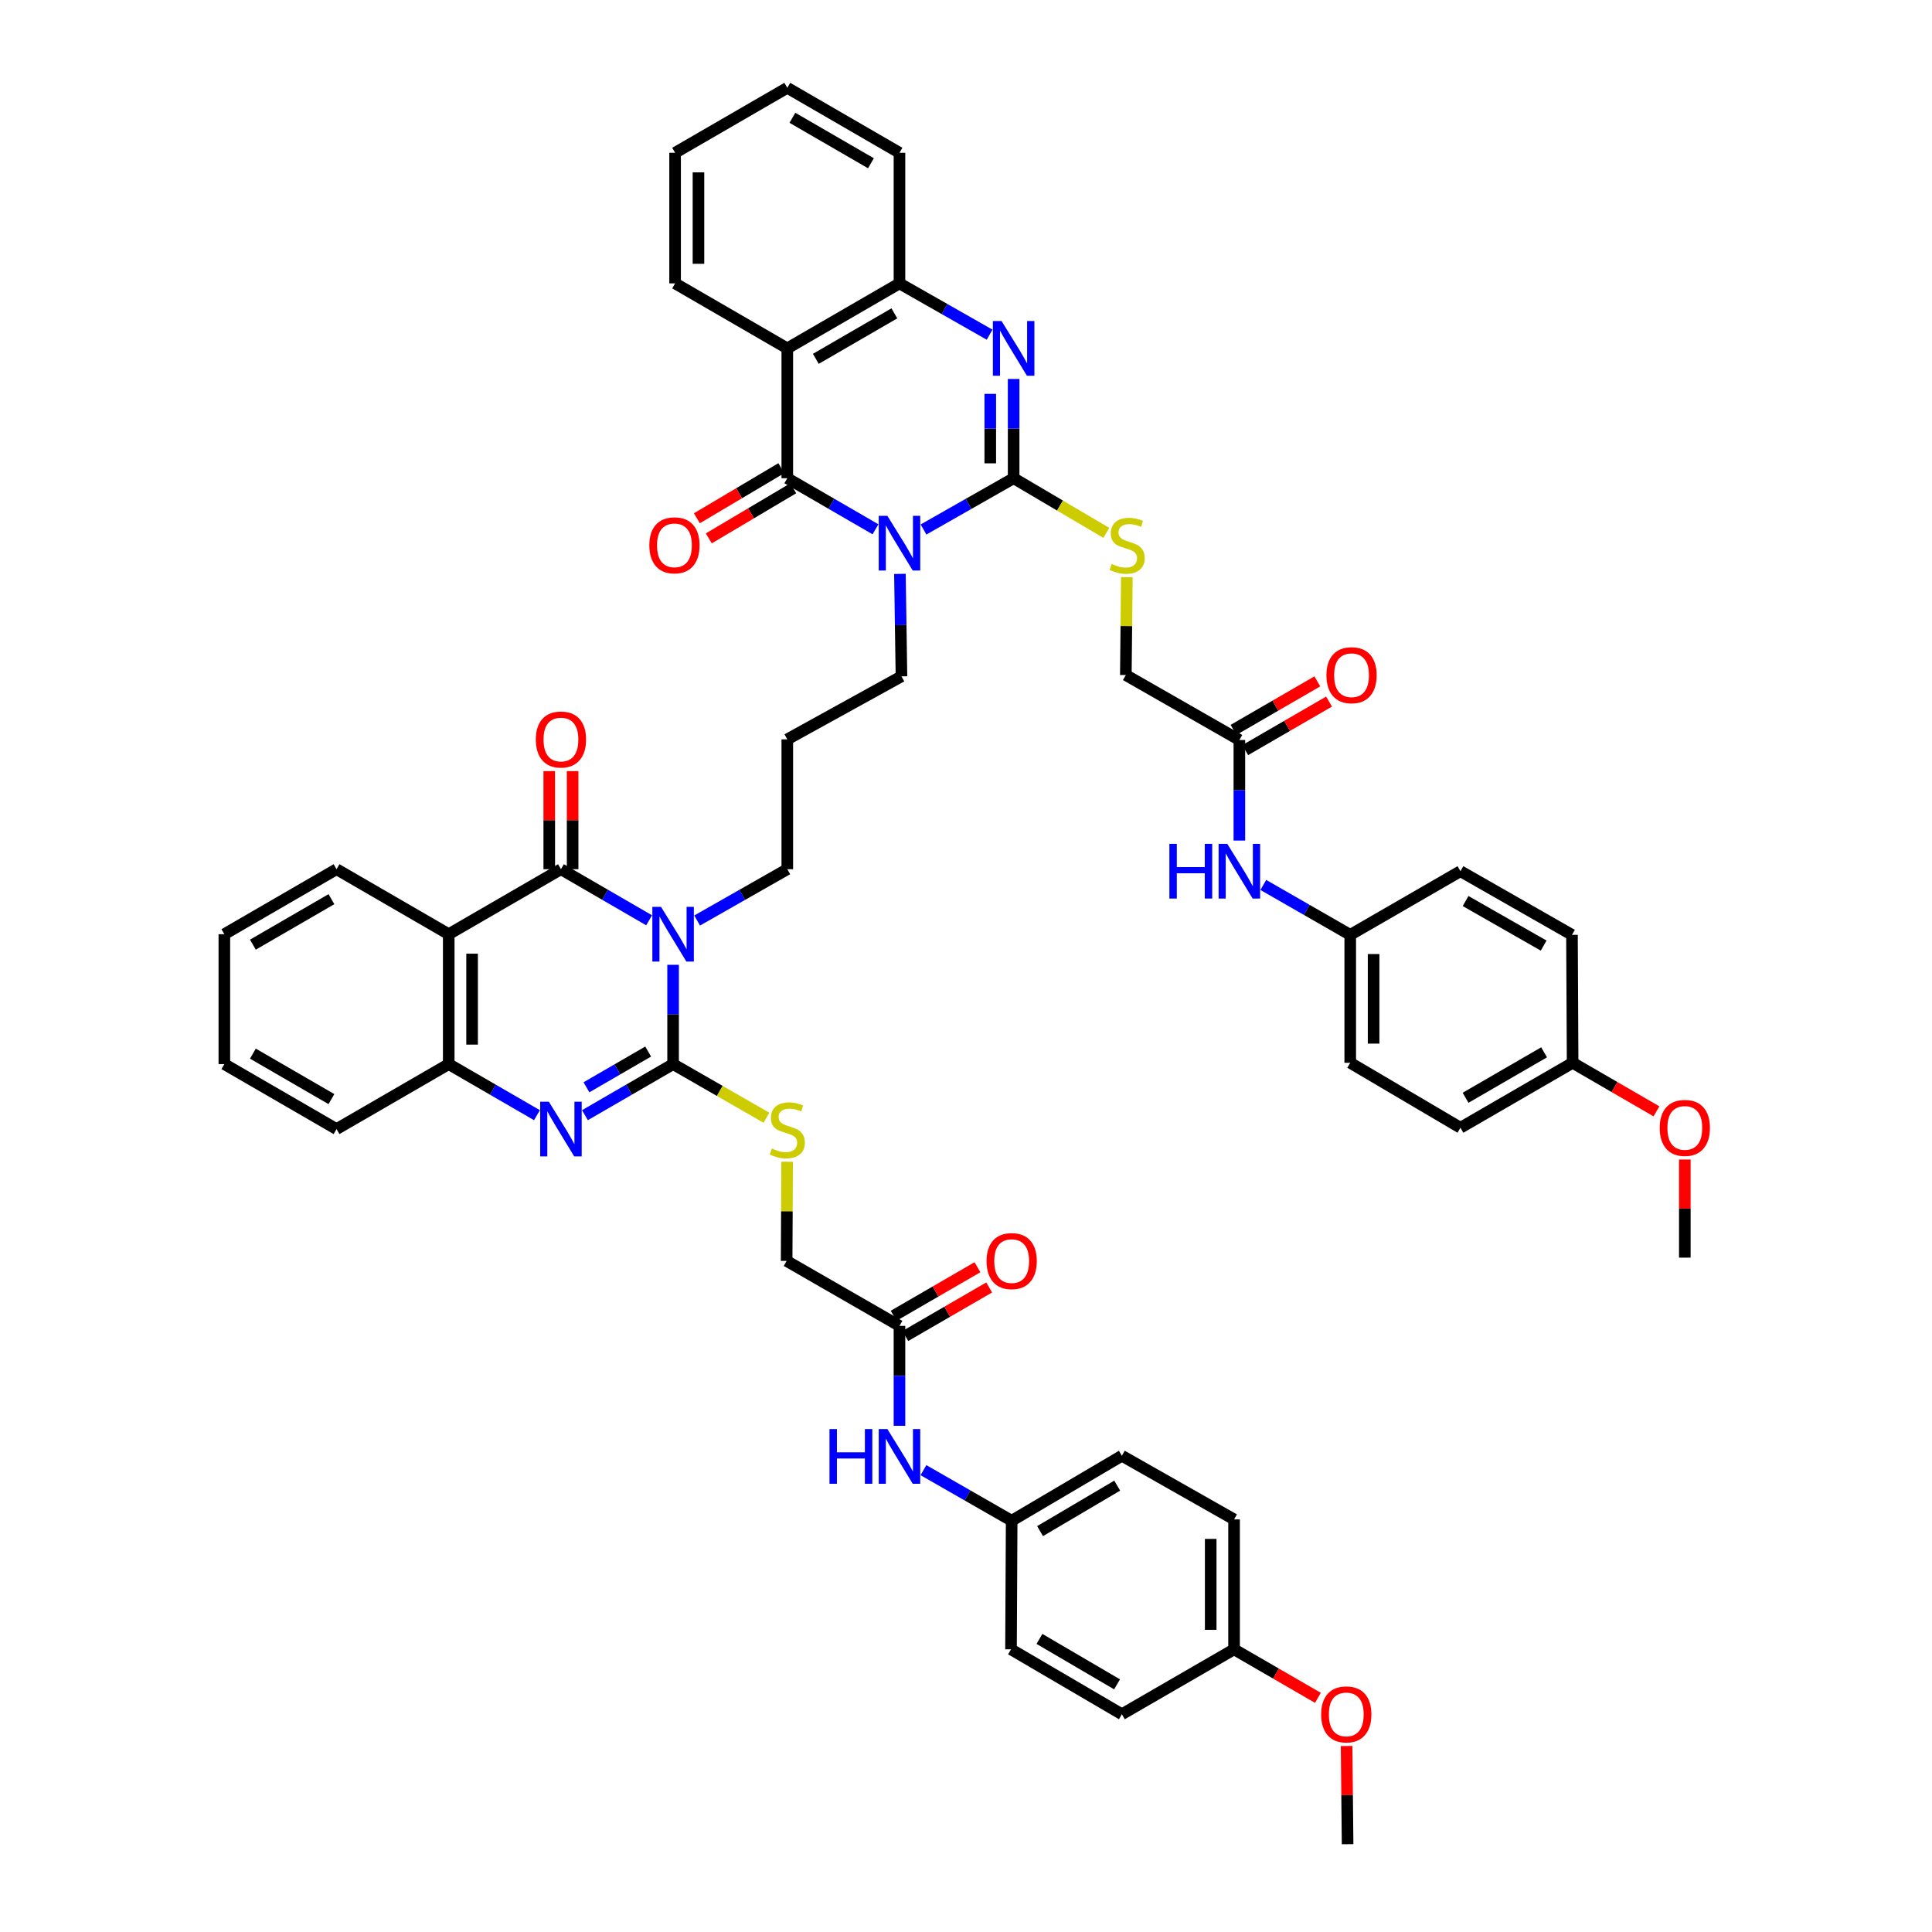 <?xml version='1.0' encoding='iso-8859-1'?>
<svg version='1.1' baseProfile='full'
              xmlns='http://www.w3.org/2000/svg'
                      xmlns:rdkit='http://www.rdkit.org/xml'
                      xmlns:xlink='http://www.w3.org/1999/xlink'
                  xml:space='preserve'
width='1000px' height='1000px' viewBox='0 0 1000 1000'>
<!-- END OF HEADER -->
<rect style='opacity:1.0;fill:#FFFFFF;stroke:none' width='1000' height='1000' x='0' y='0'> </rect>
<path class='bond-1' d='M 478.006,274.075 L 501.332,260.802' style='fill:none;fill-rule:evenodd;stroke:#0000FF;stroke-width:6px;stroke-linecap:butt;stroke-linejoin:miter;stroke-opacity:1' />
<path class='bond-1' d='M 501.332,260.802 L 524.659,247.529' style='fill:none;fill-rule:evenodd;stroke:#000000;stroke-width:6px;stroke-linecap:butt;stroke-linejoin:miter;stroke-opacity:1' />
<path class='bond-3' d='M 453.148,273.963 L 430.325,260.746' style='fill:none;fill-rule:evenodd;stroke:#0000FF;stroke-width:6px;stroke-linecap:butt;stroke-linejoin:miter;stroke-opacity:1' />
<path class='bond-3' d='M 430.325,260.746 L 407.501,247.529' style='fill:none;fill-rule:evenodd;stroke:#000000;stroke-width:6px;stroke-linecap:butt;stroke-linejoin:miter;stroke-opacity:1' />
<path class='bond-20' d='M 465.803,297.037 L 466.198,323.554' style='fill:none;fill-rule:evenodd;stroke:#0000FF;stroke-width:6px;stroke-linecap:butt;stroke-linejoin:miter;stroke-opacity:1' />
<path class='bond-20' d='M 466.198,323.554 L 466.594,350.071' style='fill:none;fill-rule:evenodd;stroke:#000000;stroke-width:6px;stroke-linecap:butt;stroke-linejoin:miter;stroke-opacity:1' />
<path class='bond-0' d='M 360.835,476.457 L 384.168,463.177' style='fill:none;fill-rule:evenodd;stroke:#0000FF;stroke-width:6px;stroke-linecap:butt;stroke-linejoin:miter;stroke-opacity:1' />
<path class='bond-0' d='M 384.168,463.177 L 407.501,449.898' style='fill:none;fill-rule:evenodd;stroke:#000000;stroke-width:6px;stroke-linecap:butt;stroke-linejoin:miter;stroke-opacity:1' />
<path class='bond-2' d='M 348.395,499.378 L 348.395,525.079' style='fill:none;fill-rule:evenodd;stroke:#0000FF;stroke-width:6px;stroke-linecap:butt;stroke-linejoin:miter;stroke-opacity:1' />
<path class='bond-2' d='M 348.395,525.079 L 348.395,550.781' style='fill:none;fill-rule:evenodd;stroke:#000000;stroke-width:6px;stroke-linecap:butt;stroke-linejoin:miter;stroke-opacity:1' />
<path class='bond-4' d='M 335.978,476.341 L 313.161,463.12' style='fill:none;fill-rule:evenodd;stroke:#0000FF;stroke-width:6px;stroke-linecap:butt;stroke-linejoin:miter;stroke-opacity:1' />
<path class='bond-4' d='M 313.161,463.12 L 290.344,449.898' style='fill:none;fill-rule:evenodd;stroke:#000000;stroke-width:6px;stroke-linecap:butt;stroke-linejoin:miter;stroke-opacity:1' />
<path class='bond-5' d='M 524.659,247.529 L 524.659,221.84' style='fill:none;fill-rule:evenodd;stroke:#000000;stroke-width:6px;stroke-linecap:butt;stroke-linejoin:miter;stroke-opacity:1' />
<path class='bond-5' d='M 524.659,221.84 L 524.659,196.152' style='fill:none;fill-rule:evenodd;stroke:#0000FF;stroke-width:6px;stroke-linecap:butt;stroke-linejoin:miter;stroke-opacity:1' />
<path class='bond-5' d='M 512.563,239.822 L 512.563,221.84' style='fill:none;fill-rule:evenodd;stroke:#000000;stroke-width:6px;stroke-linecap:butt;stroke-linejoin:miter;stroke-opacity:1' />
<path class='bond-5' d='M 512.563,221.84 L 512.563,203.859' style='fill:none;fill-rule:evenodd;stroke:#0000FF;stroke-width:6px;stroke-linecap:butt;stroke-linejoin:miter;stroke-opacity:1' />
<path class='bond-11' d='M 524.659,247.529 L 548.648,261.672' style='fill:none;fill-rule:evenodd;stroke:#000000;stroke-width:6px;stroke-linecap:butt;stroke-linejoin:miter;stroke-opacity:1' />
<path class='bond-11' d='M 548.648,261.672 L 572.637,275.816' style='fill:none;fill-rule:evenodd;stroke:#CCCC00;stroke-width:6px;stroke-linecap:butt;stroke-linejoin:miter;stroke-opacity:1' />
<path class='bond-6' d='M 348.395,550.781 L 325.578,563.997' style='fill:none;fill-rule:evenodd;stroke:#000000;stroke-width:6px;stroke-linecap:butt;stroke-linejoin:miter;stroke-opacity:1' />
<path class='bond-6' d='M 325.578,563.997 L 302.761,577.213' style='fill:none;fill-rule:evenodd;stroke:#0000FF;stroke-width:6px;stroke-linecap:butt;stroke-linejoin:miter;stroke-opacity:1' />
<path class='bond-6' d='M 335.487,544.279 L 319.515,553.531' style='fill:none;fill-rule:evenodd;stroke:#000000;stroke-width:6px;stroke-linecap:butt;stroke-linejoin:miter;stroke-opacity:1' />
<path class='bond-6' d='M 319.515,553.531 L 303.544,562.782' style='fill:none;fill-rule:evenodd;stroke:#0000FF;stroke-width:6px;stroke-linecap:butt;stroke-linejoin:miter;stroke-opacity:1' />
<path class='bond-12' d='M 348.395,550.781 L 372.556,564.663' style='fill:none;fill-rule:evenodd;stroke:#000000;stroke-width:6px;stroke-linecap:butt;stroke-linejoin:miter;stroke-opacity:1' />
<path class='bond-12' d='M 372.556,564.663 L 396.717,578.545' style='fill:none;fill-rule:evenodd;stroke:#CCCC00;stroke-width:6px;stroke-linecap:butt;stroke-linejoin:miter;stroke-opacity:1' />
<path class='bond-8' d='M 407.501,247.529 L 407.501,180.312' style='fill:none;fill-rule:evenodd;stroke:#000000;stroke-width:6px;stroke-linecap:butt;stroke-linejoin:miter;stroke-opacity:1' />
<path class='bond-15' d='M 404.416,242.327 L 382.561,255.291' style='fill:none;fill-rule:evenodd;stroke:#000000;stroke-width:6px;stroke-linecap:butt;stroke-linejoin:miter;stroke-opacity:1' />
<path class='bond-15' d='M 382.561,255.291 L 360.706,268.255' style='fill:none;fill-rule:evenodd;stroke:#FF0000;stroke-width:6px;stroke-linecap:butt;stroke-linejoin:miter;stroke-opacity:1' />
<path class='bond-15' d='M 410.587,252.73 L 388.732,265.694' style='fill:none;fill-rule:evenodd;stroke:#000000;stroke-width:6px;stroke-linecap:butt;stroke-linejoin:miter;stroke-opacity:1' />
<path class='bond-15' d='M 388.732,265.694 L 366.877,278.658' style='fill:none;fill-rule:evenodd;stroke:#FF0000;stroke-width:6px;stroke-linecap:butt;stroke-linejoin:miter;stroke-opacity:1' />
<path class='bond-7' d='M 290.344,449.898 L 232.259,483.537' style='fill:none;fill-rule:evenodd;stroke:#000000;stroke-width:6px;stroke-linecap:butt;stroke-linejoin:miter;stroke-opacity:1' />
<path class='bond-16' d='M 296.391,449.898 L 296.391,424.513' style='fill:none;fill-rule:evenodd;stroke:#000000;stroke-width:6px;stroke-linecap:butt;stroke-linejoin:miter;stroke-opacity:1' />
<path class='bond-16' d='M 296.391,424.513 L 296.391,399.128' style='fill:none;fill-rule:evenodd;stroke:#FF0000;stroke-width:6px;stroke-linecap:butt;stroke-linejoin:miter;stroke-opacity:1' />
<path class='bond-16' d='M 284.296,449.898 L 284.296,424.513' style='fill:none;fill-rule:evenodd;stroke:#000000;stroke-width:6px;stroke-linecap:butt;stroke-linejoin:miter;stroke-opacity:1' />
<path class='bond-16' d='M 284.296,424.513 L 284.296,399.128' style='fill:none;fill-rule:evenodd;stroke:#FF0000;stroke-width:6px;stroke-linecap:butt;stroke-linejoin:miter;stroke-opacity:1' />
<path class='bond-50' d='M 512.219,173.232 L 488.892,159.956' style='fill:none;fill-rule:evenodd;stroke:#0000FF;stroke-width:6px;stroke-linecap:butt;stroke-linejoin:miter;stroke-opacity:1' />
<path class='bond-50' d='M 488.892,159.956 L 465.566,146.68' style='fill:none;fill-rule:evenodd;stroke:#000000;stroke-width:6px;stroke-linecap:butt;stroke-linejoin:miter;stroke-opacity:1' />
<path class='bond-52' d='M 277.926,577.217 L 255.092,563.999' style='fill:none;fill-rule:evenodd;stroke:#0000FF;stroke-width:6px;stroke-linecap:butt;stroke-linejoin:miter;stroke-opacity:1' />
<path class='bond-52' d='M 255.092,563.999 L 232.259,550.781' style='fill:none;fill-rule:evenodd;stroke:#000000;stroke-width:6px;stroke-linecap:butt;stroke-linejoin:miter;stroke-opacity:1' />
<path class='bond-9' d='M 232.259,483.537 L 232.259,550.781' style='fill:none;fill-rule:evenodd;stroke:#000000;stroke-width:6px;stroke-linecap:butt;stroke-linejoin:miter;stroke-opacity:1' />
<path class='bond-9' d='M 244.354,493.623 L 244.354,540.694' style='fill:none;fill-rule:evenodd;stroke:#000000;stroke-width:6px;stroke-linecap:butt;stroke-linejoin:miter;stroke-opacity:1' />
<path class='bond-29' d='M 232.259,483.537 L 174.194,449.898' style='fill:none;fill-rule:evenodd;stroke:#000000;stroke-width:6px;stroke-linecap:butt;stroke-linejoin:miter;stroke-opacity:1' />
<path class='bond-10' d='M 407.501,180.312 L 465.566,146.68' style='fill:none;fill-rule:evenodd;stroke:#000000;stroke-width:6px;stroke-linecap:butt;stroke-linejoin:miter;stroke-opacity:1' />
<path class='bond-10' d='M 422.273,185.733 L 462.919,162.191' style='fill:none;fill-rule:evenodd;stroke:#000000;stroke-width:6px;stroke-linecap:butt;stroke-linejoin:miter;stroke-opacity:1' />
<path class='bond-28' d='M 407.501,180.312 L 349.43,146.68' style='fill:none;fill-rule:evenodd;stroke:#000000;stroke-width:6px;stroke-linecap:butt;stroke-linejoin:miter;stroke-opacity:1' />
<path class='bond-41' d='M 232.259,550.781 L 174.194,584.406' style='fill:none;fill-rule:evenodd;stroke:#000000;stroke-width:6px;stroke-linecap:butt;stroke-linejoin:miter;stroke-opacity:1' />
<path class='bond-40' d='M 465.566,146.68 L 465.566,79.08' style='fill:none;fill-rule:evenodd;stroke:#000000;stroke-width:6px;stroke-linecap:butt;stroke-linejoin:miter;stroke-opacity:1' />
<path class='bond-24' d='M 583.252,298.736 L 582.991,324.071' style='fill:none;fill-rule:evenodd;stroke:#CCCC00;stroke-width:6px;stroke-linecap:butt;stroke-linejoin:miter;stroke-opacity:1' />
<path class='bond-24' d='M 582.991,324.071 L 582.73,349.405' style='fill:none;fill-rule:evenodd;stroke:#000000;stroke-width:6px;stroke-linecap:butt;stroke-linejoin:miter;stroke-opacity:1' />
<path class='bond-23' d='M 407.418,601.32 L 407.288,626.989' style='fill:none;fill-rule:evenodd;stroke:#CCCC00;stroke-width:6px;stroke-linecap:butt;stroke-linejoin:miter;stroke-opacity:1' />
<path class='bond-23' d='M 407.288,626.989 L 407.159,652.657' style='fill:none;fill-rule:evenodd;stroke:#000000;stroke-width:6px;stroke-linecap:butt;stroke-linejoin:miter;stroke-opacity:1' />
<path class='bond-13' d='M 641.494,383.024 L 582.73,349.405' style='fill:none;fill-rule:evenodd;stroke:#000000;stroke-width:6px;stroke-linecap:butt;stroke-linejoin:miter;stroke-opacity:1' />
<path class='bond-17' d='M 641.494,383.024 L 641.494,409.046' style='fill:none;fill-rule:evenodd;stroke:#000000;stroke-width:6px;stroke-linecap:butt;stroke-linejoin:miter;stroke-opacity:1' />
<path class='bond-17' d='M 641.494,409.046 L 641.494,435.069' style='fill:none;fill-rule:evenodd;stroke:#0000FF;stroke-width:6px;stroke-linecap:butt;stroke-linejoin:miter;stroke-opacity:1' />
<path class='bond-21' d='M 644.524,388.258 L 666.218,375.697' style='fill:none;fill-rule:evenodd;stroke:#000000;stroke-width:6px;stroke-linecap:butt;stroke-linejoin:miter;stroke-opacity:1' />
<path class='bond-21' d='M 666.218,375.697 L 687.911,363.137' style='fill:none;fill-rule:evenodd;stroke:#FF0000;stroke-width:6px;stroke-linecap:butt;stroke-linejoin:miter;stroke-opacity:1' />
<path class='bond-21' d='M 638.463,377.79 L 660.157,365.23' style='fill:none;fill-rule:evenodd;stroke:#000000;stroke-width:6px;stroke-linecap:butt;stroke-linejoin:miter;stroke-opacity:1' />
<path class='bond-21' d='M 660.157,365.23 L 681.851,352.67' style='fill:none;fill-rule:evenodd;stroke:#FF0000;stroke-width:6px;stroke-linecap:butt;stroke-linejoin:miter;stroke-opacity:1' />
<path class='bond-14' d='M 465.566,686.276 L 407.159,652.657' style='fill:none;fill-rule:evenodd;stroke:#000000;stroke-width:6px;stroke-linecap:butt;stroke-linejoin:miter;stroke-opacity:1' />
<path class='bond-18' d='M 465.566,686.276 L 465.566,712.131' style='fill:none;fill-rule:evenodd;stroke:#000000;stroke-width:6px;stroke-linecap:butt;stroke-linejoin:miter;stroke-opacity:1' />
<path class='bond-18' d='M 465.566,712.131 L 465.566,737.987' style='fill:none;fill-rule:evenodd;stroke:#0000FF;stroke-width:6px;stroke-linecap:butt;stroke-linejoin:miter;stroke-opacity:1' />
<path class='bond-22' d='M 468.596,691.51 L 490.293,678.949' style='fill:none;fill-rule:evenodd;stroke:#000000;stroke-width:6px;stroke-linecap:butt;stroke-linejoin:miter;stroke-opacity:1' />
<path class='bond-22' d='M 490.293,678.949 L 511.99,666.388' style='fill:none;fill-rule:evenodd;stroke:#FF0000;stroke-width:6px;stroke-linecap:butt;stroke-linejoin:miter;stroke-opacity:1' />
<path class='bond-22' d='M 462.536,681.042 L 484.233,668.481' style='fill:none;fill-rule:evenodd;stroke:#000000;stroke-width:6px;stroke-linecap:butt;stroke-linejoin:miter;stroke-opacity:1' />
<path class='bond-22' d='M 484.233,668.481 L 505.93,655.921' style='fill:none;fill-rule:evenodd;stroke:#FF0000;stroke-width:6px;stroke-linecap:butt;stroke-linejoin:miter;stroke-opacity:1' />
<path class='bond-27' d='M 653.888,458.044 L 676.384,470.962' style='fill:none;fill-rule:evenodd;stroke:#0000FF;stroke-width:6px;stroke-linecap:butt;stroke-linejoin:miter;stroke-opacity:1' />
<path class='bond-27' d='M 676.384,470.962 L 698.88,483.88' style='fill:none;fill-rule:evenodd;stroke:#000000;stroke-width:6px;stroke-linecap:butt;stroke-linejoin:miter;stroke-opacity:1' />
<path class='bond-26' d='M 477.979,760.953 L 500.808,774.042' style='fill:none;fill-rule:evenodd;stroke:#0000FF;stroke-width:6px;stroke-linecap:butt;stroke-linejoin:miter;stroke-opacity:1' />
<path class='bond-26' d='M 500.808,774.042 L 523.637,787.132' style='fill:none;fill-rule:evenodd;stroke:#000000;stroke-width:6px;stroke-linecap:butt;stroke-linejoin:miter;stroke-opacity:1' />
<path class='bond-19' d='M 407.501,449.898 L 407.501,382.688' style='fill:none;fill-rule:evenodd;stroke:#000000;stroke-width:6px;stroke-linecap:butt;stroke-linejoin:miter;stroke-opacity:1' />
<path class='bond-25' d='M 466.594,350.071 L 407.501,382.688' style='fill:none;fill-rule:evenodd;stroke:#000000;stroke-width:6px;stroke-linecap:butt;stroke-linejoin:miter;stroke-opacity:1' />
<path class='bond-33' d='M 523.637,787.132 L 523.295,853.69' style='fill:none;fill-rule:evenodd;stroke:#000000;stroke-width:6px;stroke-linecap:butt;stroke-linejoin:miter;stroke-opacity:1' />
<path class='bond-35' d='M 523.637,787.132 L 580.681,753.493' style='fill:none;fill-rule:evenodd;stroke:#000000;stroke-width:6px;stroke-linecap:butt;stroke-linejoin:miter;stroke-opacity:1' />
<path class='bond-35' d='M 538.338,792.505 L 578.268,768.957' style='fill:none;fill-rule:evenodd;stroke:#000000;stroke-width:6px;stroke-linecap:butt;stroke-linejoin:miter;stroke-opacity:1' />
<path class='bond-32' d='M 698.88,483.88 L 755.923,450.926' style='fill:none;fill-rule:evenodd;stroke:#000000;stroke-width:6px;stroke-linecap:butt;stroke-linejoin:miter;stroke-opacity:1' />
<path class='bond-34' d='M 698.88,483.88 L 698.88,550.102' style='fill:none;fill-rule:evenodd;stroke:#000000;stroke-width:6px;stroke-linecap:butt;stroke-linejoin:miter;stroke-opacity:1' />
<path class='bond-34' d='M 710.975,493.813 L 710.975,540.169' style='fill:none;fill-rule:evenodd;stroke:#000000;stroke-width:6px;stroke-linecap:butt;stroke-linejoin:miter;stroke-opacity:1' />
<path class='bond-46' d='M 349.43,146.68 L 349.43,79.08' style='fill:none;fill-rule:evenodd;stroke:#000000;stroke-width:6px;stroke-linecap:butt;stroke-linejoin:miter;stroke-opacity:1' />
<path class='bond-46' d='M 361.525,136.54 L 361.525,89.22' style='fill:none;fill-rule:evenodd;stroke:#000000;stroke-width:6px;stroke-linecap:butt;stroke-linejoin:miter;stroke-opacity:1' />
<path class='bond-47' d='M 174.194,449.898 L 116.123,483.537' style='fill:none;fill-rule:evenodd;stroke:#000000;stroke-width:6px;stroke-linecap:butt;stroke-linejoin:miter;stroke-opacity:1' />
<path class='bond-47' d='M 171.546,465.41 L 130.896,488.957' style='fill:none;fill-rule:evenodd;stroke:#000000;stroke-width:6px;stroke-linecap:butt;stroke-linejoin:miter;stroke-opacity:1' />
<path class='bond-30' d='M 813.988,550.102 L 755.923,583.72' style='fill:none;fill-rule:evenodd;stroke:#000000;stroke-width:6px;stroke-linecap:butt;stroke-linejoin:miter;stroke-opacity:1' />
<path class='bond-30' d='M 799.217,544.677 L 758.572,568.21' style='fill:none;fill-rule:evenodd;stroke:#000000;stroke-width:6px;stroke-linecap:butt;stroke-linejoin:miter;stroke-opacity:1' />
<path class='bond-42' d='M 813.988,550.102 L 835.685,562.663' style='fill:none;fill-rule:evenodd;stroke:#000000;stroke-width:6px;stroke-linecap:butt;stroke-linejoin:miter;stroke-opacity:1' />
<path class='bond-42' d='M 835.685,562.663 L 857.381,575.223' style='fill:none;fill-rule:evenodd;stroke:#FF0000;stroke-width:6px;stroke-linecap:butt;stroke-linejoin:miter;stroke-opacity:1' />
<path class='bond-53' d='M 813.988,550.102 L 813.652,483.88' style='fill:none;fill-rule:evenodd;stroke:#000000;stroke-width:6px;stroke-linecap:butt;stroke-linejoin:miter;stroke-opacity:1' />
<path class='bond-31' d='M 638.752,853.69 L 638.752,786.446' style='fill:none;fill-rule:evenodd;stroke:#000000;stroke-width:6px;stroke-linecap:butt;stroke-linejoin:miter;stroke-opacity:1' />
<path class='bond-31' d='M 626.657,843.603 L 626.657,796.533' style='fill:none;fill-rule:evenodd;stroke:#000000;stroke-width:6px;stroke-linecap:butt;stroke-linejoin:miter;stroke-opacity:1' />
<path class='bond-43' d='M 638.752,853.69 L 660.452,866.244' style='fill:none;fill-rule:evenodd;stroke:#000000;stroke-width:6px;stroke-linecap:butt;stroke-linejoin:miter;stroke-opacity:1' />
<path class='bond-43' d='M 660.452,866.244 L 682.153,878.797' style='fill:none;fill-rule:evenodd;stroke:#FF0000;stroke-width:6px;stroke-linecap:butt;stroke-linejoin:miter;stroke-opacity:1' />
<path class='bond-55' d='M 638.752,853.69 L 580.681,887.288' style='fill:none;fill-rule:evenodd;stroke:#000000;stroke-width:6px;stroke-linecap:butt;stroke-linejoin:miter;stroke-opacity:1' />
<path class='bond-39' d='M 755.923,450.926 L 813.652,483.88' style='fill:none;fill-rule:evenodd;stroke:#000000;stroke-width:6px;stroke-linecap:butt;stroke-linejoin:miter;stroke-opacity:1' />
<path class='bond-39' d='M 758.586,466.374 L 798.996,489.441' style='fill:none;fill-rule:evenodd;stroke:#000000;stroke-width:6px;stroke-linecap:butt;stroke-linejoin:miter;stroke-opacity:1' />
<path class='bond-36' d='M 523.295,853.69 L 580.681,887.288' style='fill:none;fill-rule:evenodd;stroke:#000000;stroke-width:6px;stroke-linecap:butt;stroke-linejoin:miter;stroke-opacity:1' />
<path class='bond-36' d='M 538.014,848.292 L 578.184,871.811' style='fill:none;fill-rule:evenodd;stroke:#000000;stroke-width:6px;stroke-linecap:butt;stroke-linejoin:miter;stroke-opacity:1' />
<path class='bond-37' d='M 698.88,550.102 L 755.923,583.72' style='fill:none;fill-rule:evenodd;stroke:#000000;stroke-width:6px;stroke-linecap:butt;stroke-linejoin:miter;stroke-opacity:1' />
<path class='bond-38' d='M 580.681,753.493 L 638.752,786.446' style='fill:none;fill-rule:evenodd;stroke:#000000;stroke-width:6px;stroke-linecap:butt;stroke-linejoin:miter;stroke-opacity:1' />
<path class='bond-51' d='M 465.566,79.08 L 407.501,45.455' style='fill:none;fill-rule:evenodd;stroke:#000000;stroke-width:6px;stroke-linecap:butt;stroke-linejoin:miter;stroke-opacity:1' />
<path class='bond-51' d='M 450.795,84.503 L 410.149,60.965' style='fill:none;fill-rule:evenodd;stroke:#000000;stroke-width:6px;stroke-linecap:butt;stroke-linejoin:miter;stroke-opacity:1' />
<path class='bond-54' d='M 174.194,584.406 L 116.123,550.781' style='fill:none;fill-rule:evenodd;stroke:#000000;stroke-width:6px;stroke-linecap:butt;stroke-linejoin:miter;stroke-opacity:1' />
<path class='bond-54' d='M 171.544,568.895 L 130.894,545.357' style='fill:none;fill-rule:evenodd;stroke:#000000;stroke-width:6px;stroke-linecap:butt;stroke-linejoin:miter;stroke-opacity:1' />
<path class='bond-44' d='M 872.059,600.161 L 872.059,625.556' style='fill:none;fill-rule:evenodd;stroke:#FF0000;stroke-width:6px;stroke-linecap:butt;stroke-linejoin:miter;stroke-opacity:1' />
<path class='bond-44' d='M 872.059,625.556 L 872.059,650.951' style='fill:none;fill-rule:evenodd;stroke:#000000;stroke-width:6px;stroke-linecap:butt;stroke-linejoin:miter;stroke-opacity:1' />
<path class='bond-45' d='M 696.998,903.73 L 697.257,929.138' style='fill:none;fill-rule:evenodd;stroke:#FF0000;stroke-width:6px;stroke-linecap:butt;stroke-linejoin:miter;stroke-opacity:1' />
<path class='bond-45' d='M 697.257,929.138 L 697.516,954.545' style='fill:none;fill-rule:evenodd;stroke:#000000;stroke-width:6px;stroke-linecap:butt;stroke-linejoin:miter;stroke-opacity:1' />
<path class='bond-48' d='M 349.43,79.08 L 407.501,45.455' style='fill:none;fill-rule:evenodd;stroke:#000000;stroke-width:6px;stroke-linecap:butt;stroke-linejoin:miter;stroke-opacity:1' />
<path class='bond-49' d='M 116.123,483.537 L 116.123,550.781' style='fill:none;fill-rule:evenodd;stroke:#000000;stroke-width:6px;stroke-linecap:butt;stroke-linejoin:miter;stroke-opacity:1' />
<path  class='atom-0' d='M 459.306 266.994
L 468.586 281.994
Q 469.506 283.474, 470.986 286.154
Q 472.466 288.834, 472.546 288.994
L 472.546 266.994
L 476.306 266.994
L 476.306 295.314
L 472.426 295.314
L 462.466 278.914
Q 461.306 276.994, 460.066 274.794
Q 458.866 272.594, 458.506 271.914
L 458.506 295.314
L 454.826 295.314
L 454.826 266.994
L 459.306 266.994
' fill='#0000FF'/>
<path  class='atom-1' d='M 342.135 469.377
L 351.415 484.377
Q 352.335 485.857, 353.815 488.537
Q 355.295 491.217, 355.375 491.377
L 355.375 469.377
L 359.135 469.377
L 359.135 497.697
L 355.255 497.697
L 345.295 481.297
Q 344.135 479.377, 342.895 477.177
Q 341.695 474.977, 341.335 474.297
L 341.335 497.697
L 337.655 497.697
L 337.655 469.377
L 342.135 469.377
' fill='#0000FF'/>
<path  class='atom-6' d='M 518.399 166.152
L 527.679 181.152
Q 528.599 182.632, 530.079 185.312
Q 531.559 187.992, 531.639 188.152
L 531.639 166.152
L 535.399 166.152
L 535.399 194.472
L 531.519 194.472
L 521.559 178.072
Q 520.399 176.152, 519.159 173.952
Q 517.959 171.752, 517.599 171.072
L 517.599 194.472
L 513.919 194.472
L 513.919 166.152
L 518.399 166.152
' fill='#0000FF'/>
<path  class='atom-7' d='M 284.084 570.246
L 293.364 585.246
Q 294.284 586.726, 295.764 589.406
Q 297.244 592.086, 297.324 592.246
L 297.324 570.246
L 301.084 570.246
L 301.084 598.566
L 297.204 598.566
L 287.244 582.166
Q 286.084 580.246, 284.844 578.046
Q 283.644 575.846, 283.284 575.166
L 283.284 598.566
L 279.604 598.566
L 279.604 570.246
L 284.084 570.246
' fill='#0000FF'/>
<path  class='atom-12' d='M 575.422 291.895
Q 575.742 292.015, 577.062 292.575
Q 578.382 293.135, 579.822 293.495
Q 581.302 293.815, 582.742 293.815
Q 585.422 293.815, 586.982 292.535
Q 588.542 291.215, 588.542 288.935
Q 588.542 287.375, 587.742 286.415
Q 586.982 285.455, 585.782 284.935
Q 584.582 284.415, 582.582 283.815
Q 580.062 283.055, 578.542 282.335
Q 577.062 281.615, 575.982 280.095
Q 574.942 278.575, 574.942 276.015
Q 574.942 272.455, 577.342 270.255
Q 579.782 268.055, 584.582 268.055
Q 587.862 268.055, 591.582 269.615
L 590.662 272.695
Q 587.262 271.295, 584.702 271.295
Q 581.942 271.295, 580.422 272.455
Q 578.902 273.575, 578.942 275.535
Q 578.942 277.055, 579.702 277.975
Q 580.502 278.895, 581.622 279.415
Q 582.782 279.935, 584.702 280.535
Q 587.262 281.335, 588.782 282.135
Q 590.302 282.935, 591.382 284.575
Q 592.502 286.175, 592.502 288.935
Q 592.502 292.855, 589.862 294.975
Q 587.262 297.055, 582.902 297.055
Q 580.382 297.055, 578.462 296.495
Q 576.582 295.975, 574.342 295.055
L 575.422 291.895
' fill='#CCCC00'/>
<path  class='atom-13' d='M 399.501 594.462
Q 399.821 594.582, 401.141 595.142
Q 402.461 595.702, 403.901 596.062
Q 405.381 596.382, 406.821 596.382
Q 409.501 596.382, 411.061 595.102
Q 412.621 593.782, 412.621 591.502
Q 412.621 589.942, 411.821 588.982
Q 411.061 588.022, 409.861 587.502
Q 408.661 586.982, 406.661 586.382
Q 404.141 585.622, 402.621 584.902
Q 401.141 584.182, 400.061 582.662
Q 399.021 581.142, 399.021 578.582
Q 399.021 575.022, 401.421 572.822
Q 403.861 570.622, 408.661 570.622
Q 411.941 570.622, 415.661 572.182
L 414.741 575.262
Q 411.341 573.862, 408.781 573.862
Q 406.021 573.862, 404.501 575.022
Q 402.981 576.142, 403.021 578.102
Q 403.021 579.622, 403.781 580.542
Q 404.581 581.462, 405.701 581.982
Q 406.861 582.502, 408.781 583.102
Q 411.341 583.902, 412.861 584.702
Q 414.381 585.502, 415.461 587.142
Q 416.581 588.742, 416.581 591.502
Q 416.581 595.422, 413.941 597.542
Q 411.341 599.622, 406.981 599.622
Q 404.461 599.622, 402.541 599.062
Q 400.661 598.542, 398.421 597.622
L 399.501 594.462
' fill='#CCCC00'/>
<path  class='atom-16' d='M 336.094 282.255
Q 336.094 275.455, 339.454 271.655
Q 342.814 267.855, 349.094 267.855
Q 355.374 267.855, 358.734 271.655
Q 362.094 275.455, 362.094 282.255
Q 362.094 289.135, 358.694 293.055
Q 355.294 296.935, 349.094 296.935
Q 342.854 296.935, 339.454 293.055
Q 336.094 289.175, 336.094 282.255
M 349.094 293.735
Q 353.414 293.735, 355.734 290.855
Q 358.094 287.935, 358.094 282.255
Q 358.094 276.695, 355.734 273.895
Q 353.414 271.055, 349.094 271.055
Q 344.774 271.055, 342.414 273.855
Q 340.094 276.655, 340.094 282.255
Q 340.094 287.975, 342.414 290.855
Q 344.774 293.735, 349.094 293.735
' fill='#FF0000'/>
<path  class='atom-17' d='M 277.344 382.768
Q 277.344 375.968, 280.704 372.168
Q 284.064 368.368, 290.344 368.368
Q 296.624 368.368, 299.984 372.168
Q 303.344 375.968, 303.344 382.768
Q 303.344 389.648, 299.944 393.568
Q 296.544 397.448, 290.344 397.448
Q 284.104 397.448, 280.704 393.568
Q 277.344 389.688, 277.344 382.768
M 290.344 394.248
Q 294.664 394.248, 296.984 391.368
Q 299.344 388.448, 299.344 382.768
Q 299.344 377.208, 296.984 374.408
Q 294.664 371.568, 290.344 371.568
Q 286.024 371.568, 283.664 374.368
Q 281.344 377.168, 281.344 382.768
Q 281.344 388.488, 283.664 391.368
Q 286.024 394.248, 290.344 394.248
' fill='#FF0000'/>
<path  class='atom-18' d='M 605.274 436.766
L 609.114 436.766
L 609.114 448.806
L 623.594 448.806
L 623.594 436.766
L 627.434 436.766
L 627.434 465.086
L 623.594 465.086
L 623.594 452.006
L 609.114 452.006
L 609.114 465.086
L 605.274 465.086
L 605.274 436.766
' fill='#0000FF'/>
<path  class='atom-18' d='M 635.234 436.766
L 644.514 451.766
Q 645.434 453.246, 646.914 455.926
Q 648.394 458.606, 648.474 458.766
L 648.474 436.766
L 652.234 436.766
L 652.234 465.086
L 648.354 465.086
L 638.394 448.686
Q 637.234 446.766, 635.994 444.566
Q 634.794 442.366, 634.434 441.686
L 634.434 465.086
L 630.754 465.086
L 630.754 436.766
L 635.234 436.766
' fill='#0000FF'/>
<path  class='atom-19' d='M 429.346 739.676
L 433.186 739.676
L 433.186 751.716
L 447.666 751.716
L 447.666 739.676
L 451.506 739.676
L 451.506 767.996
L 447.666 767.996
L 447.666 754.916
L 433.186 754.916
L 433.186 767.996
L 429.346 767.996
L 429.346 739.676
' fill='#0000FF'/>
<path  class='atom-19' d='M 459.306 739.676
L 468.586 754.676
Q 469.506 756.156, 470.986 758.836
Q 472.466 761.516, 472.546 761.676
L 472.546 739.676
L 476.306 739.676
L 476.306 767.996
L 472.426 767.996
L 462.466 751.596
Q 461.306 749.676, 460.066 747.476
Q 458.866 745.276, 458.506 744.596
L 458.506 767.996
L 454.826 767.996
L 454.826 739.676
L 459.306 739.676
' fill='#0000FF'/>
<path  class='atom-22' d='M 686.558 349.485
Q 686.558 342.685, 689.918 338.885
Q 693.278 335.085, 699.558 335.085
Q 705.838 335.085, 709.198 338.885
Q 712.558 342.685, 712.558 349.485
Q 712.558 356.365, 709.158 360.285
Q 705.758 364.165, 699.558 364.165
Q 693.318 364.165, 689.918 360.285
Q 686.558 356.405, 686.558 349.485
M 699.558 360.965
Q 703.878 360.965, 706.198 358.085
Q 708.558 355.165, 708.558 349.485
Q 708.558 343.925, 706.198 341.125
Q 703.878 338.285, 699.558 338.285
Q 695.238 338.285, 692.878 341.085
Q 690.558 343.885, 690.558 349.485
Q 690.558 355.205, 692.878 358.085
Q 695.238 360.965, 699.558 360.965
' fill='#FF0000'/>
<path  class='atom-23' d='M 510.637 652.737
Q 510.637 645.937, 513.997 642.137
Q 517.357 638.337, 523.637 638.337
Q 529.917 638.337, 533.277 642.137
Q 536.637 645.937, 536.637 652.737
Q 536.637 659.617, 533.237 663.537
Q 529.837 667.417, 523.637 667.417
Q 517.397 667.417, 513.997 663.537
Q 510.637 659.657, 510.637 652.737
M 523.637 664.217
Q 527.957 664.217, 530.277 661.337
Q 532.637 658.417, 532.637 652.737
Q 532.637 647.177, 530.277 644.377
Q 527.957 641.537, 523.637 641.537
Q 519.317 641.537, 516.957 644.337
Q 514.637 647.137, 514.637 652.737
Q 514.637 658.457, 516.957 661.337
Q 519.317 664.217, 523.637 664.217
' fill='#FF0000'/>
<path  class='atom-43' d='M 859.059 583.8
Q 859.059 577, 862.419 573.2
Q 865.779 569.4, 872.059 569.4
Q 878.339 569.4, 881.699 573.2
Q 885.059 577, 885.059 583.8
Q 885.059 590.68, 881.659 594.6
Q 878.259 598.48, 872.059 598.48
Q 865.819 598.48, 862.419 594.6
Q 859.059 590.72, 859.059 583.8
M 872.059 595.28
Q 876.379 595.28, 878.699 592.4
Q 881.059 589.48, 881.059 583.8
Q 881.059 578.24, 878.699 575.44
Q 876.379 572.6, 872.059 572.6
Q 867.739 572.6, 865.379 575.4
Q 863.059 578.2, 863.059 583.8
Q 863.059 589.52, 865.379 592.4
Q 867.739 595.28, 872.059 595.28
' fill='#FF0000'/>
<path  class='atom-44' d='M 683.83 887.368
Q 683.83 880.568, 687.19 876.768
Q 690.55 872.968, 696.83 872.968
Q 703.11 872.968, 706.47 876.768
Q 709.83 880.568, 709.83 887.368
Q 709.83 894.248, 706.43 898.168
Q 703.03 902.048, 696.83 902.048
Q 690.59 902.048, 687.19 898.168
Q 683.83 894.288, 683.83 887.368
M 696.83 898.848
Q 701.15 898.848, 703.47 895.968
Q 705.83 893.048, 705.83 887.368
Q 705.83 881.808, 703.47 879.008
Q 701.15 876.168, 696.83 876.168
Q 692.51 876.168, 690.15 878.968
Q 687.83 881.768, 687.83 887.368
Q 687.83 893.088, 690.15 895.968
Q 692.51 898.848, 696.83 898.848
' fill='#FF0000'/>
</svg>

